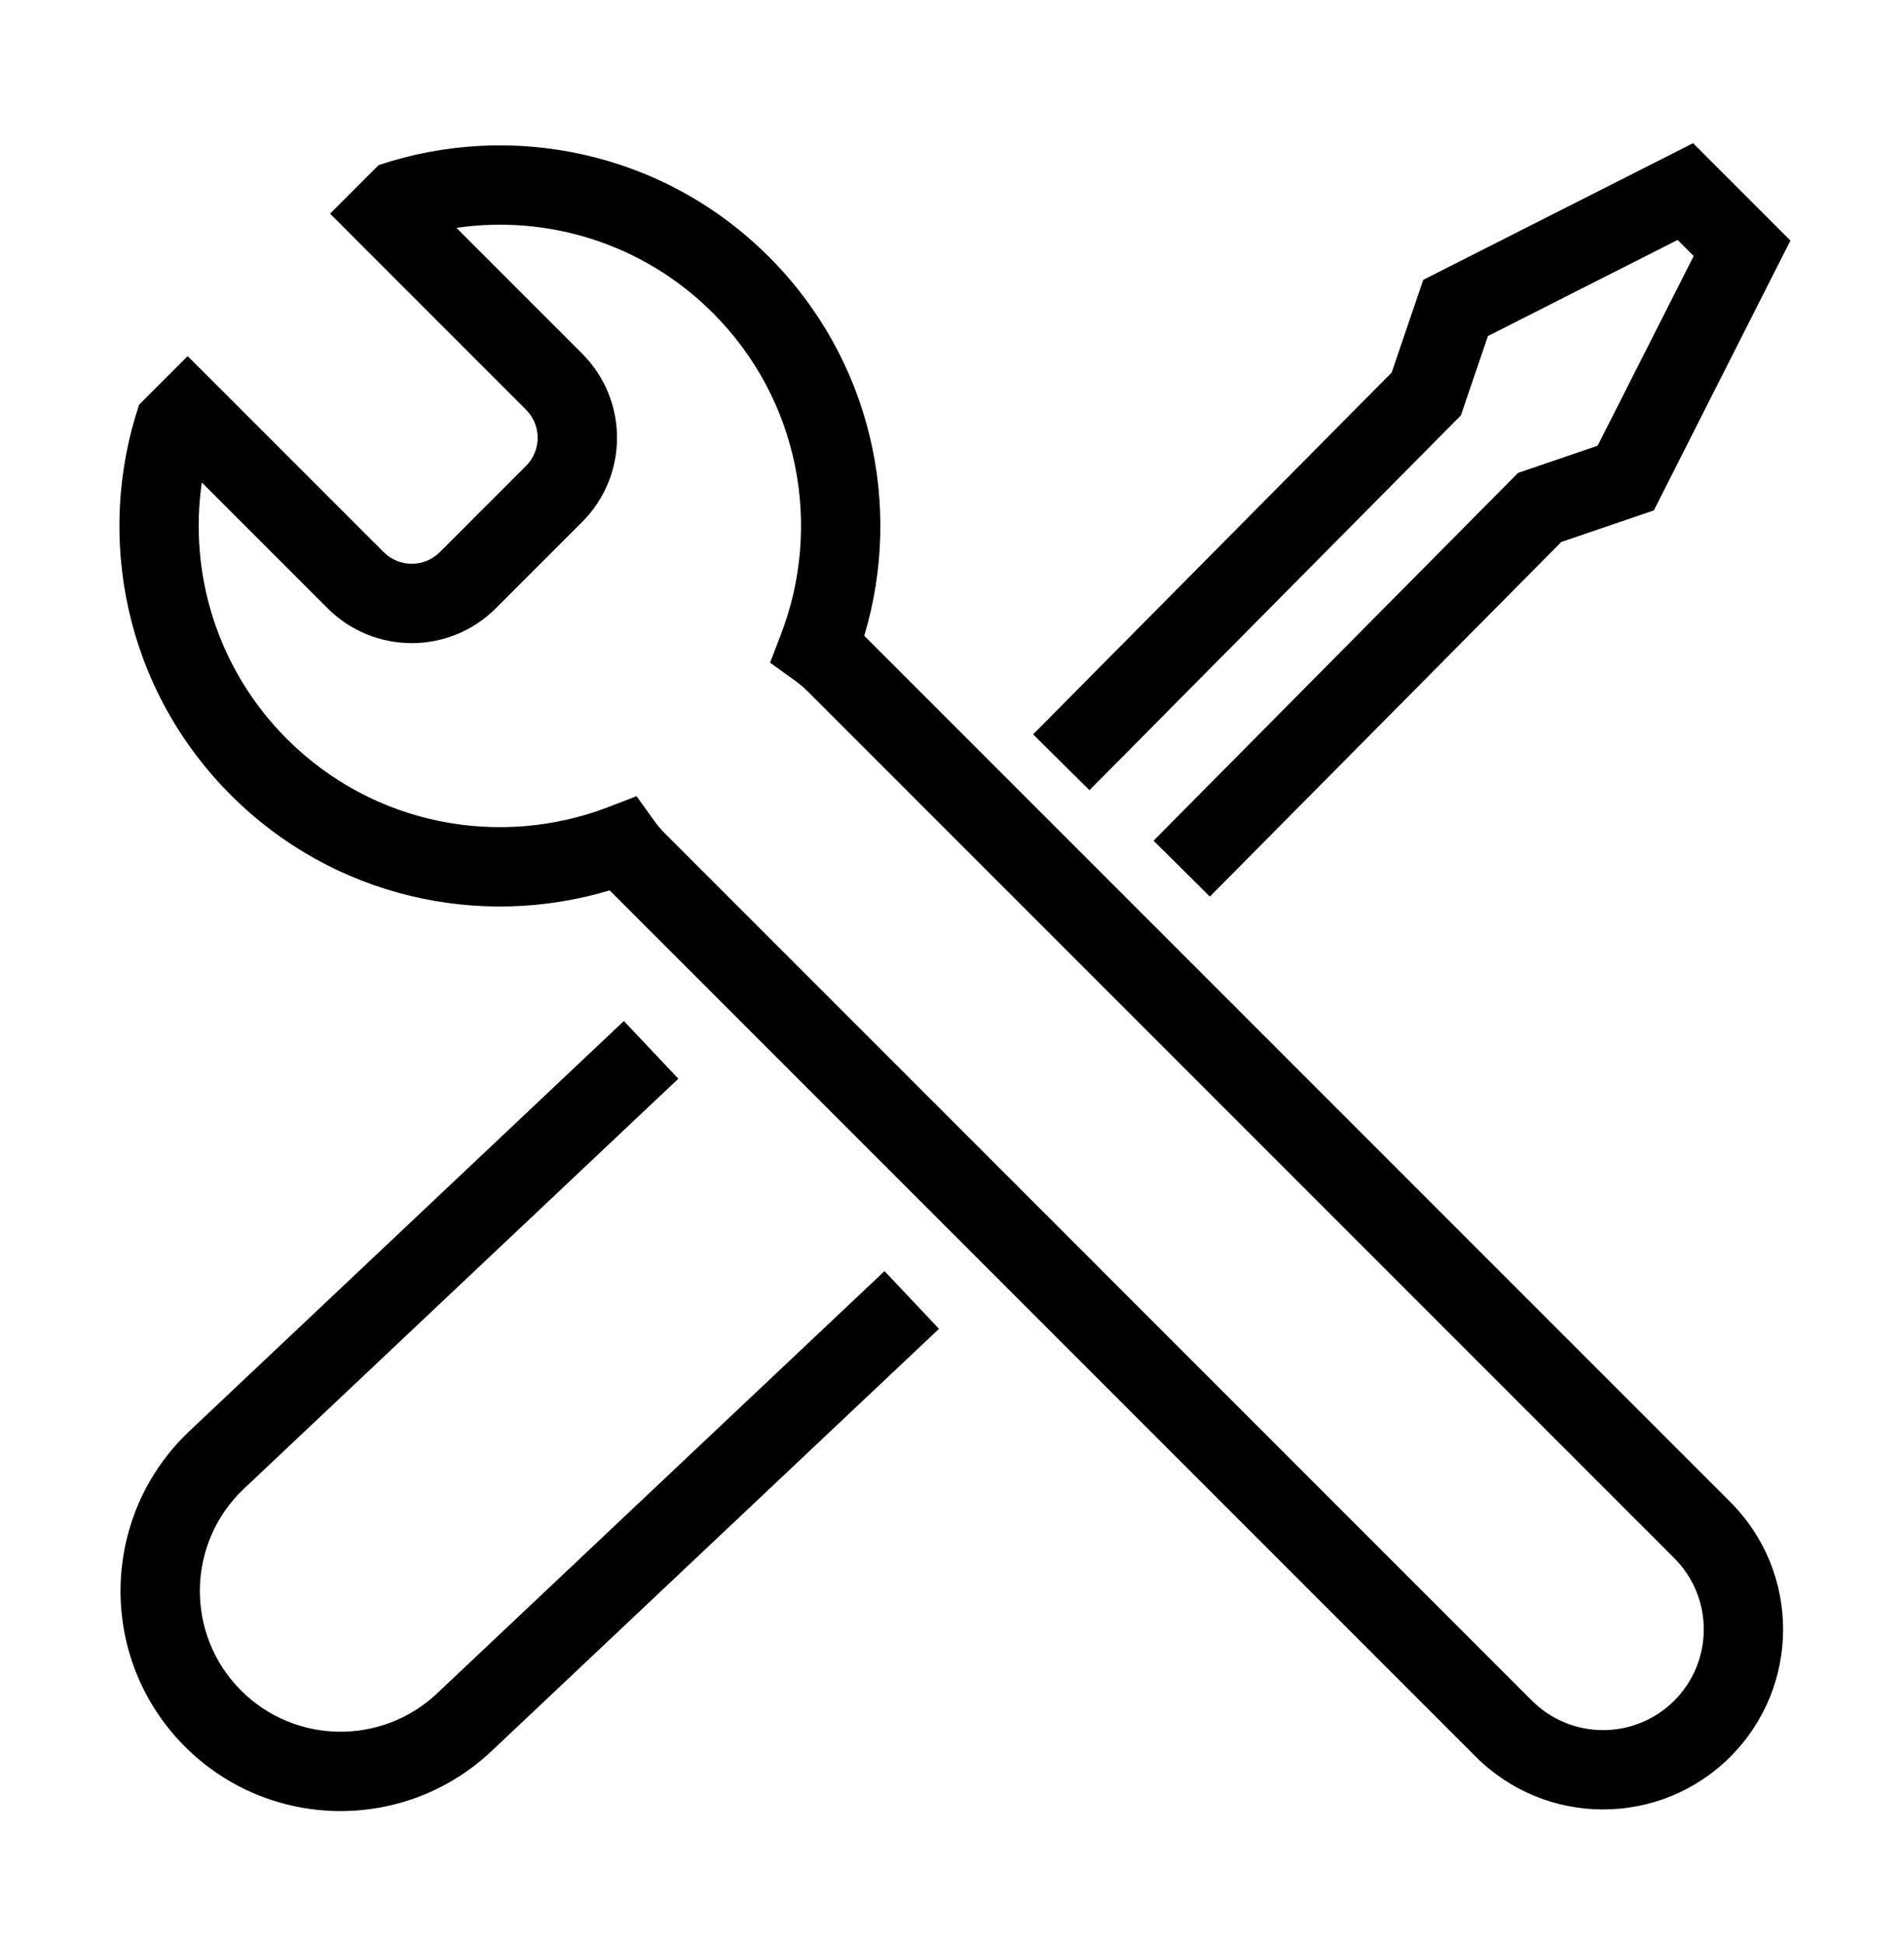 <svg width="48" height="49" viewBox="0 0 48 49" fill="none" xmlns="http://www.w3.org/2000/svg">
<g id="Accessories/Technician">
<path id="Union" fill-rule="evenodd" clip-rule="evenodd" d="M36.667 10.634L27.465 19.917L26.045 18.509L35.084 9.39L35.749 7.439L35.881 7.053L36.244 6.869L42.036 3.937L42.682 3.609L43.195 4.122L44.624 5.551L45.137 6.064L44.809 6.71L41.877 12.502L41.693 12.865L41.307 12.997L39.361 13.66L30.501 22.598L29.081 21.19L38.105 12.086L38.271 11.919L38.493 11.843L40.276 11.235L42.698 6.453L42.293 6.048L37.511 8.47L36.903 10.253L36.829 10.471L36.667 10.634ZM12.392 44.136C10.21 46.195 6.785 46.145 4.663 44.024C2.452 41.813 2.505 38.213 4.779 36.067L15.728 25.735L17.101 27.189L6.151 37.522C4.697 38.894 4.664 41.196 6.077 42.609C7.434 43.966 9.624 43.998 11.02 42.681L22.299 32.038L23.672 33.493L12.392 44.136ZM5.819 20.039C3.156 17.376 2.388 13.539 3.508 10.199L4.731 8.976L5.269 9.513L9.673 13.917C10.063 14.307 10.696 14.307 11.087 13.917L13.262 11.742C13.652 11.351 13.652 10.718 13.262 10.328L8.858 5.923L8.321 5.386L9.545 4.162C12.885 3.042 16.722 3.811 19.385 6.473C21.971 9.06 22.77 12.754 21.788 16.025L43.623 37.86C45.395 39.632 45.395 42.505 43.623 44.278C41.851 46.05 38.977 46.05 37.205 44.278L15.37 22.442C12.099 23.425 8.405 22.625 5.819 20.039ZM11.506 5.743L14.676 8.913C15.848 10.085 15.848 11.984 14.676 13.156L12.501 15.331C11.33 16.503 9.43 16.503 8.258 15.331L5.088 12.161C4.756 14.452 5.472 16.864 7.233 18.625C9.42 20.812 12.611 21.387 15.328 20.345L16.048 20.068L16.498 20.695C16.577 20.805 16.667 20.911 16.767 21.011L38.619 42.864C39.611 43.855 41.218 43.855 42.209 42.864C43.2 41.872 43.2 40.265 42.209 39.274L20.357 17.422C20.256 17.322 20.15 17.232 20.04 17.153L19.414 16.703L19.69 15.983C20.733 13.266 20.158 10.075 17.971 7.888C16.209 6.126 13.797 5.41 11.506 5.743Z" fill="black"/>
</g>
</svg>
